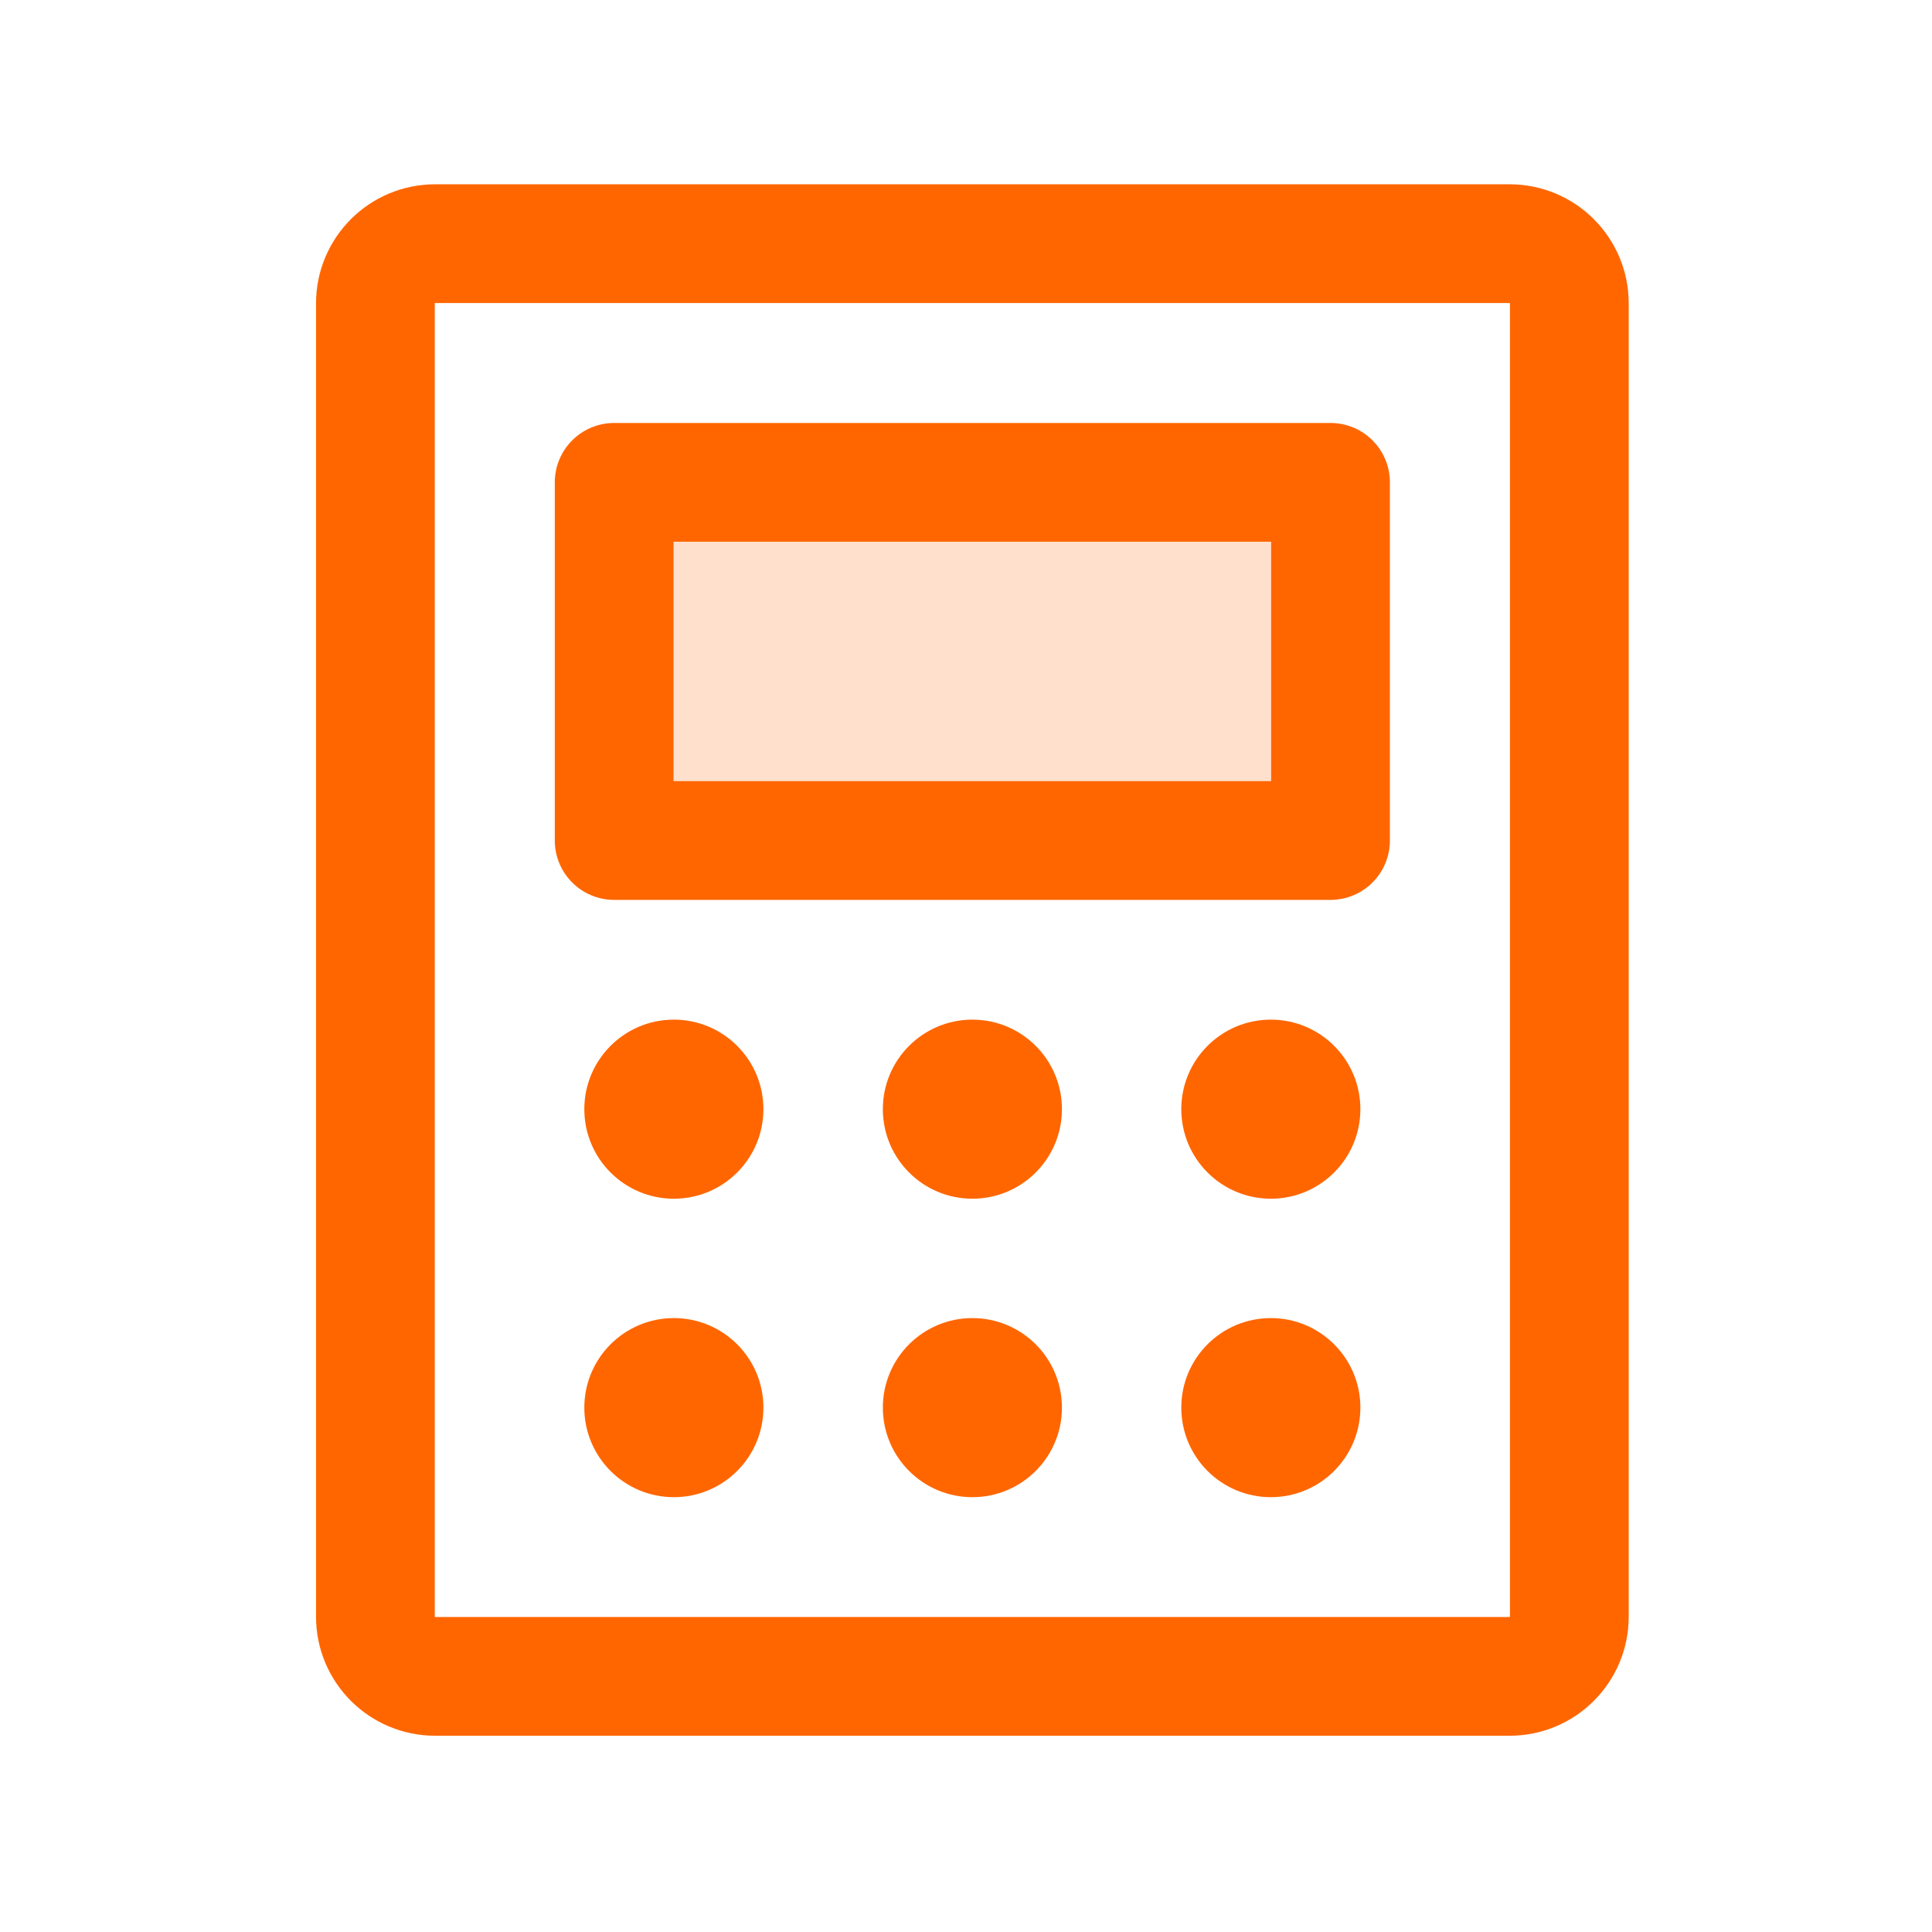 <svg width="108" height="108" viewBox="0 0 108 108" fill="none" xmlns="http://www.w3.org/2000/svg">
<g clip-path="url(#clip0_2527_8141)">
<path opacity="0.2" d="M74.377 26.963H34.332V46.985H74.377V26.963Z" fill="#FF6600"/>
<path d="M74.377 26.963H34.332V46.985H74.377V26.963Z" stroke="#FF6600" stroke-width="6.638" stroke-linecap="round" stroke-linejoin="round"/>
<path d="M87.727 90.373V16.958C87.727 15.115 86.233 13.621 84.389 13.621L24.323 13.621C22.48 13.621 20.985 15.115 20.985 16.958V90.373C20.985 92.216 22.48 93.71 24.323 93.71H84.389C86.233 93.71 87.727 92.216 87.727 90.373Z" stroke="#FF6600" stroke-width="6.638" stroke-linecap="round" stroke-linejoin="round"/>
<path d="M37.67 67.009C40.434 67.009 42.675 64.768 42.675 62.004C42.675 59.239 40.434 56.998 37.67 56.998C34.905 56.998 32.664 59.239 32.664 62.004C32.664 64.768 34.905 67.009 37.67 67.009Z" fill="#FF6600"/>
<path d="M54.357 67.009C57.122 67.009 59.363 64.768 59.363 62.004C59.363 59.239 57.122 56.998 54.357 56.998C51.593 56.998 49.352 59.239 49.352 62.004C49.352 64.768 51.593 67.009 54.357 67.009Z" fill="#FF6600"/>
<path d="M71.041 67.009C73.805 67.009 76.046 64.768 76.046 62.004C76.046 59.239 73.805 56.998 71.041 56.998C68.276 56.998 66.035 59.239 66.035 62.004C66.035 64.768 68.276 67.009 71.041 67.009Z" fill="#FF6600"/>
<path d="M37.67 83.693C40.434 83.693 42.675 81.452 42.675 78.687C42.675 75.923 40.434 73.682 37.67 73.682C34.905 73.682 32.664 75.923 32.664 78.687C32.664 81.452 34.905 83.693 37.67 83.693Z" fill="#FF6600"/>
<path d="M54.357 83.693C57.122 83.693 59.363 81.452 59.363 78.687C59.363 75.923 57.122 73.682 54.357 73.682C51.593 73.682 49.352 75.923 49.352 78.687C49.352 81.452 51.593 83.693 54.357 83.693Z" fill="#FF6600"/>
<path d="M71.041 83.693C73.805 83.693 76.046 81.452 76.046 78.687C76.046 75.923 73.805 73.682 71.041 73.682C68.276 73.682 66.035 75.923 66.035 78.687C66.035 81.452 68.276 83.693 71.041 83.693Z" fill="#FF6600"/>
</g>
<defs>
<clipPath id="clip0_2527_8141">
<rect width="106.786" height="106.786" fill="white" transform="translate(0.961 0.266)"/>
</clipPath>
</defs>
</svg>
